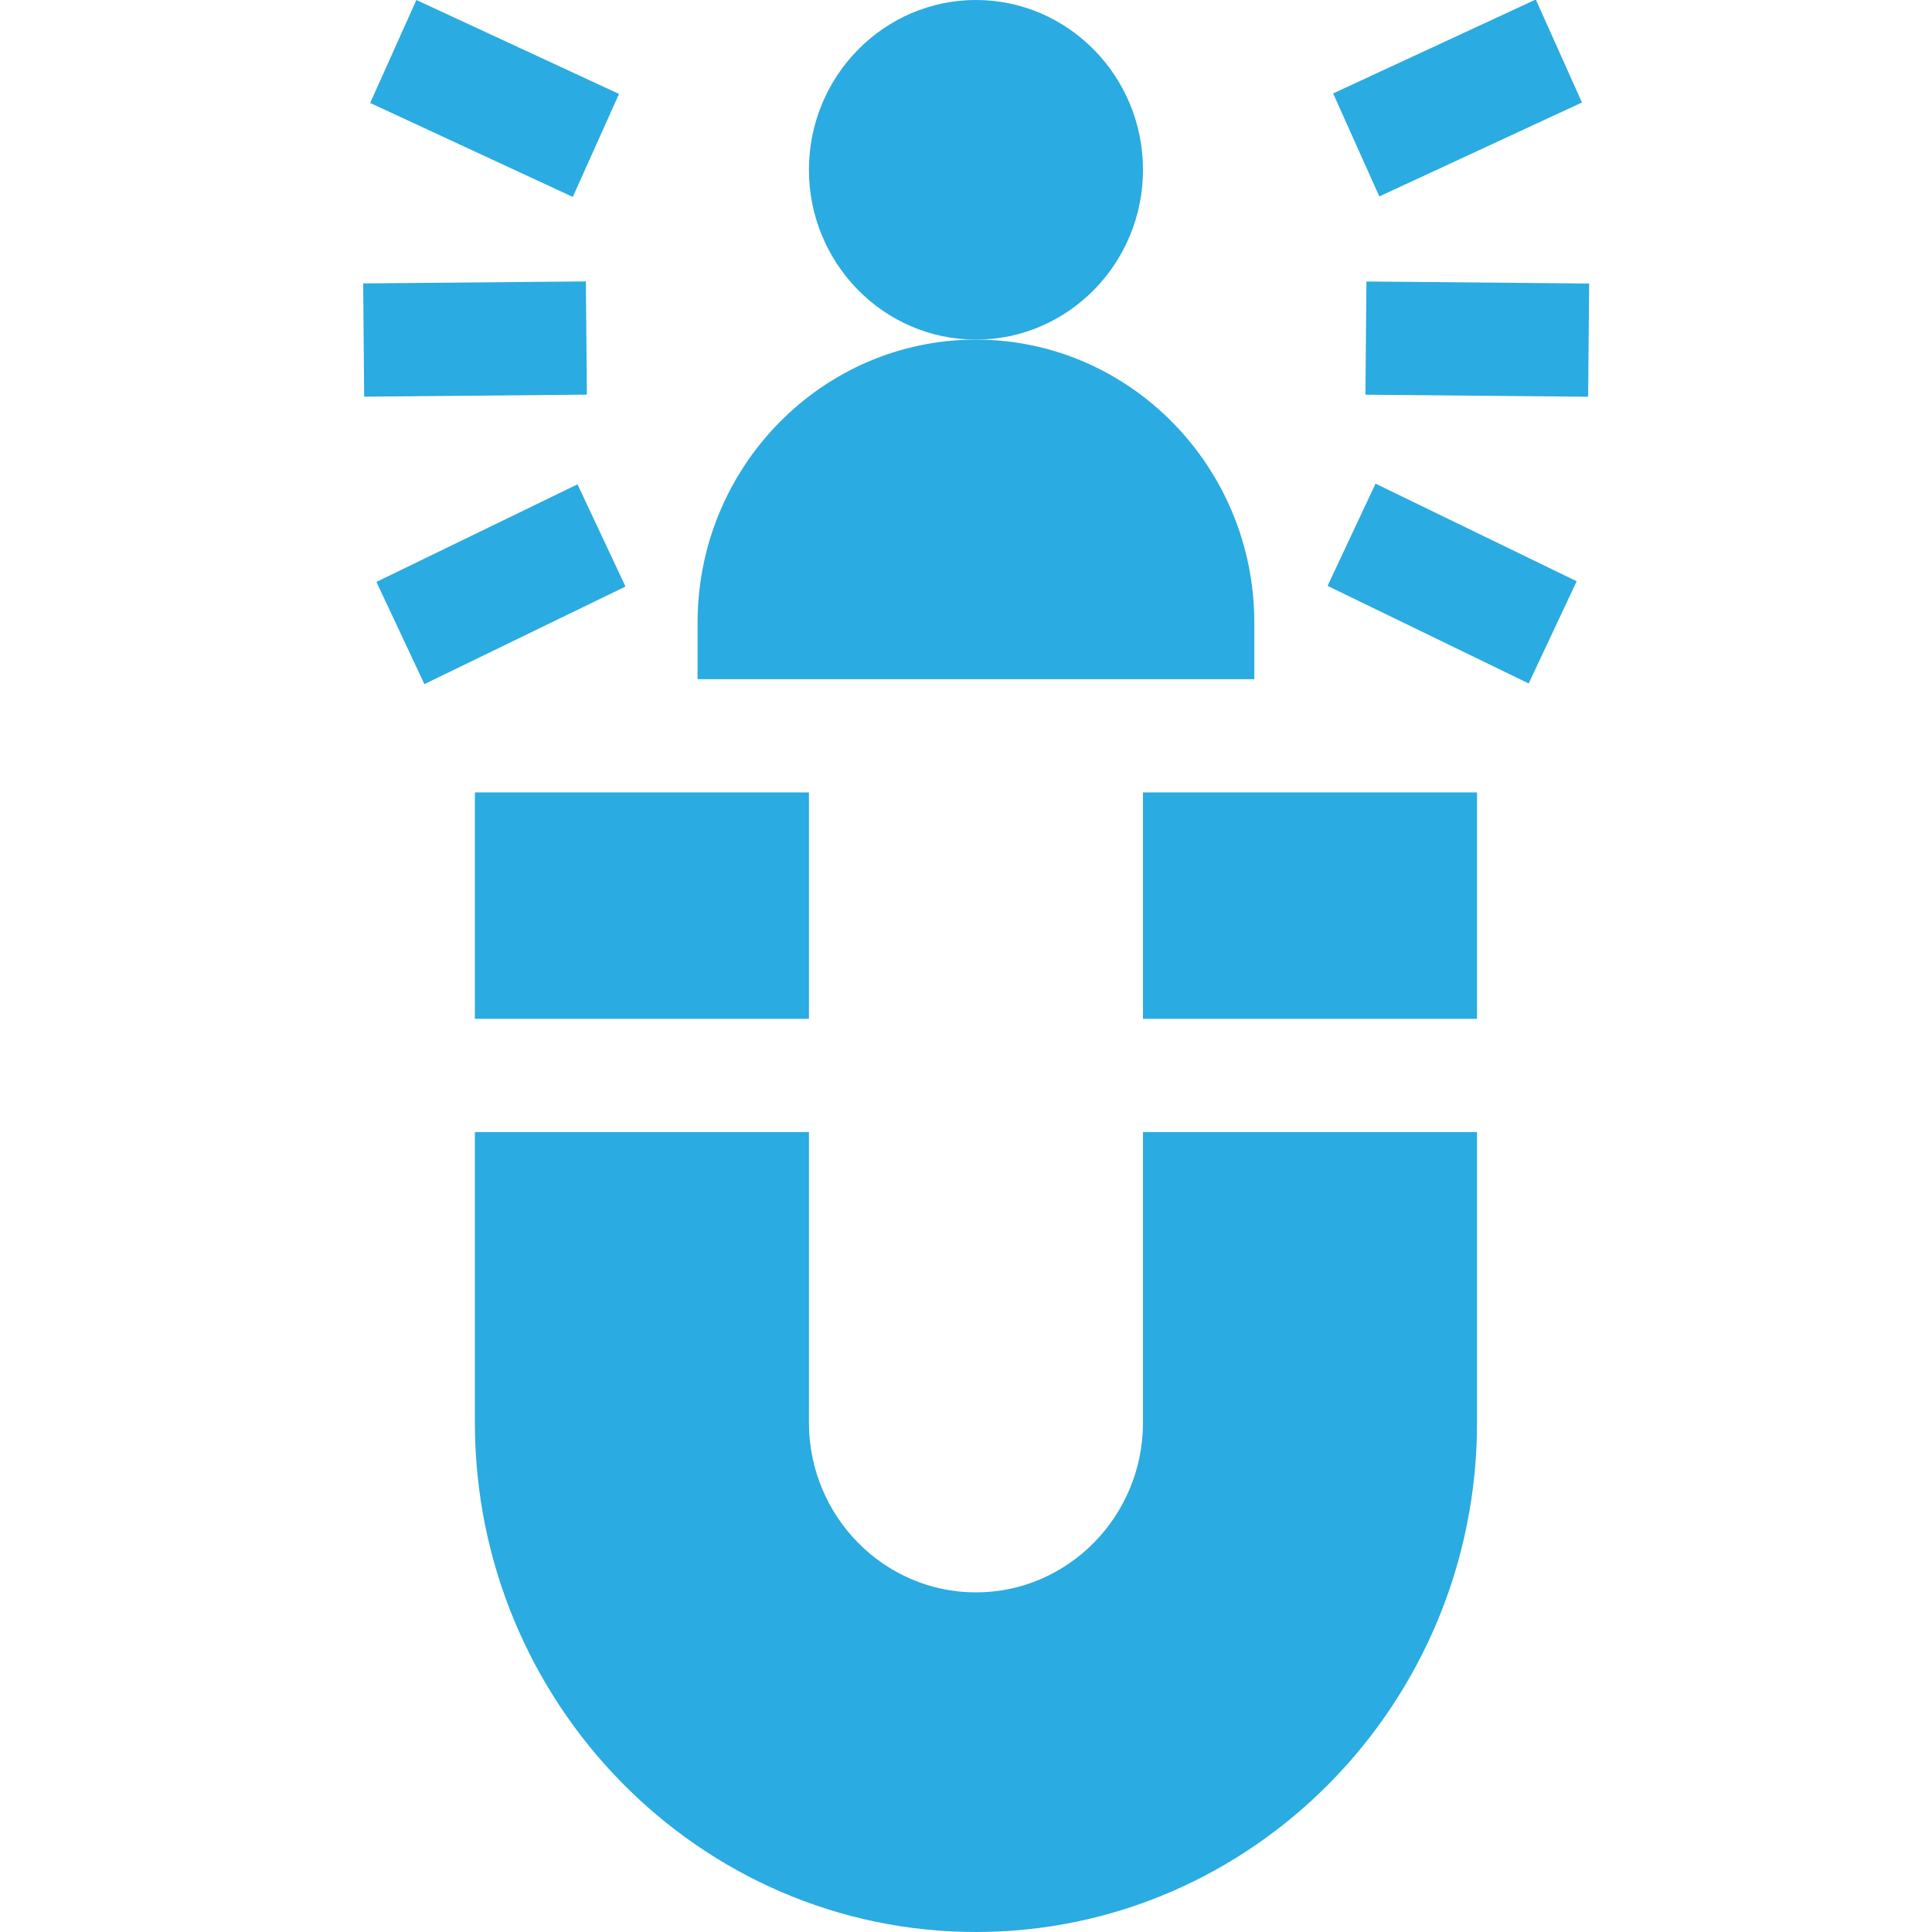 <svg width="61" height="61" viewBox="0 0 61 61" fill="none" xmlns="http://www.w3.org/2000/svg">
<g clip-path="url(#clip0_989_2496)">
<path d="M30.814 10.723C27.907 10.723 25.541 8.318 25.541 5.361C25.541 2.405 27.907 0 30.814 0C33.722 0 36.088 2.405 36.088 5.361C36.088 8.318 33.722 10.723 30.814 10.723Z" fill="#2AABE1"/>
<path d="M39.603 21.445H22.025V19.658C22.025 14.731 25.968 10.723 30.814 10.723C35.66 10.723 39.603 14.731 39.603 19.658V21.445Z" fill="#2AABE1"/>
<path d="M14.994 25.02H25.541V32.168H14.994V25.02Z" fill="#2AABE1"/>
<path d="M36.088 25.02H46.635V32.168H36.088V25.02Z" fill="#2AABE1"/>
<path d="M36.088 35.742V44.916C36.088 47.872 33.722 50.277 30.814 50.277C27.907 50.277 25.541 47.872 25.541 44.916V35.742H14.994V44.916C14.994 53.785 22.091 61 30.814 61C39.538 61 46.635 53.785 46.635 44.916V35.742H36.088Z" fill="#2AABE1"/>
<path d="M43.111 12.462L43.143 8.888L50.175 8.952L50.143 12.527L43.111 12.462Z" fill="#2AABE1"/>
<path d="M41.916 18.498L43.431 15.271L49.781 18.352L48.266 21.579L41.916 18.498Z" fill="#2AABE1"/>
<path d="M42.092 2.95L48.49 -0.016L49.948 3.236L43.55 6.202L42.092 2.95Z" fill="#2AABE1"/>
<path d="M11.467 8.949L18.498 8.885L18.53 12.46L11.498 12.524L11.467 8.949Z" fill="#2AABE1"/>
<path d="M11.885 18.373L18.234 15.292L19.749 18.519L13.4 21.6L11.885 18.373Z" fill="#2AABE1"/>
<path d="M11.688 3.251L13.146 -0L19.544 2.966L18.085 6.218L11.688 3.251Z" fill="#2AABE1"/>
</g>
<defs>
<clipPath id="clip0_989_2496">
<rect width="60" height="61" fill="white" transform="translate(0.814)"/>
</clipPath>
</defs>
</svg>
